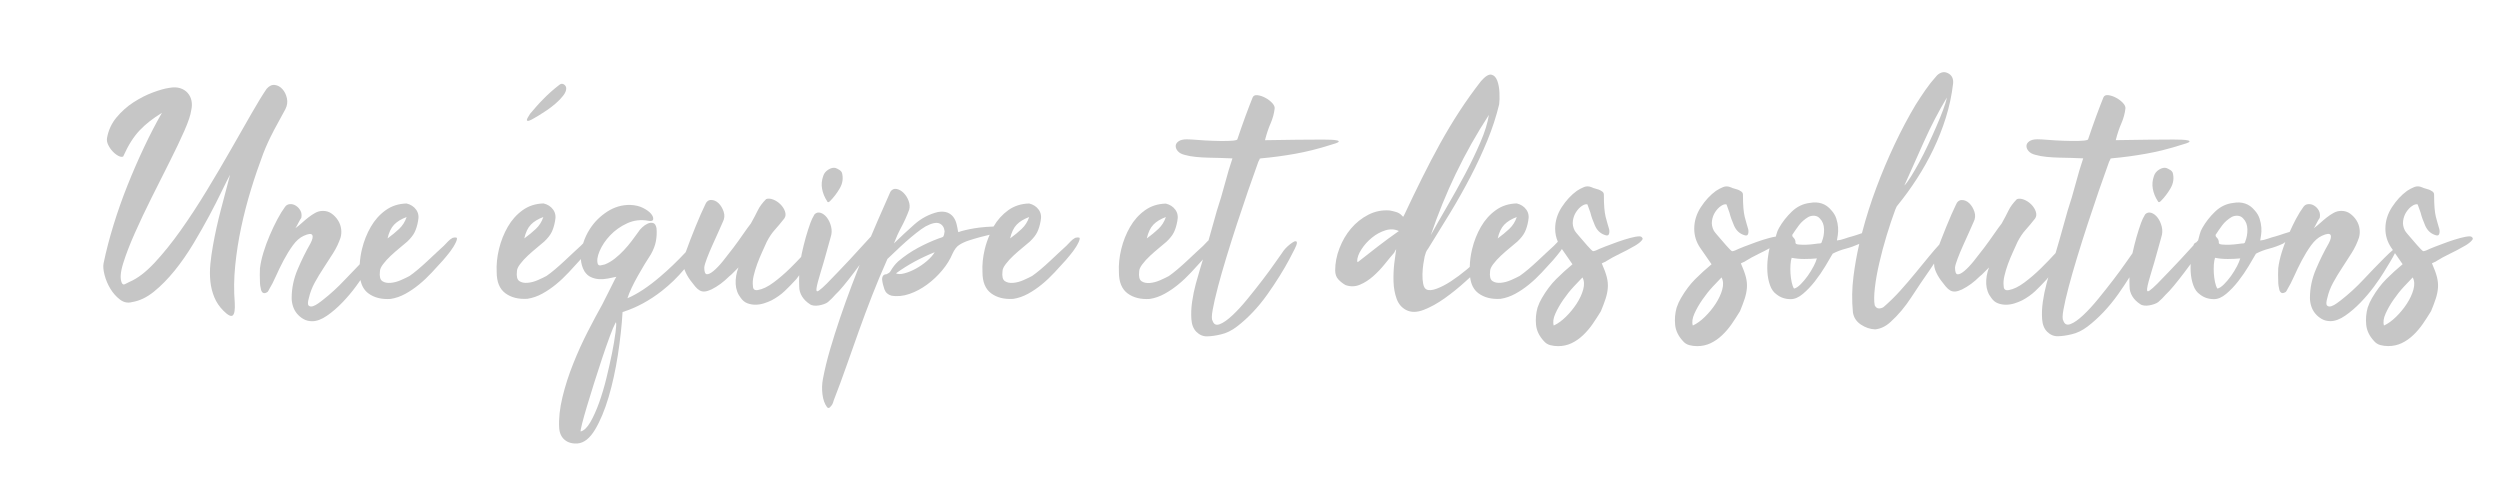 <?xml version="1.0" encoding="UTF-8"?><svg id="Calque_1" xmlns="http://www.w3.org/2000/svg" viewBox="0 0 781.13 149.01"><defs><style>.cls-1{fill:#c6c6c6;}</style></defs><path class="cls-1" d="M85.43,40.99c1.22-2.29,2.47-4.6,3.76-6.92.55-1.1.7-2.21.46-3.35-.24-1.13-.7-2.08-1.38-2.84-.67-.76-1.47-1.21-2.38-1.33-.92-.12-1.77.28-2.57,1.19-1.22,1.77-2.8,4.34-4.72,7.7-1.92,3.36-4.06,7.1-6.42,11.23-2.35,4.12-4.87,8.4-7.56,12.83-2.69,4.43-5.41,8.59-8.16,12.47-2.75,3.88-5.49,7.27-8.2,10.17-2.72,2.9-5.3,4.87-7.75,5.91-.55.25-1.04.49-1.47.73-.43.24-.77.09-1.01-.46-.55-1.28-.4-3.3.46-6.05.85-2.75,2.06-5.88,3.62-9.4,1.56-3.51,3.31-7.23,5.27-11.14,1.96-3.91,3.83-7.65,5.64-11.23,1.8-3.57,3.33-6.78,4.58-9.62,1.25-2.84,1.97-5,2.15-6.46.24-.98.27-1.94.09-2.89-.18-.95-.58-1.77-1.19-2.47-.61-.7-1.41-1.21-2.38-1.51-.98-.31-2.11-.33-3.39-.09-1.34.18-3.04.66-5.09,1.42-2.05.76-4.06,1.79-6.05,3.07-1.99,1.28-3.76,2.86-5.32,4.72-1.56,1.87-2.55,4.02-2.98,6.46-.12.67,0,1.39.37,2.15.37.76.84,1.45,1.42,2.06.58.61,1.18,1.07,1.79,1.38.61.31,1.1.37,1.47.18.79-1.77,1.6-3.31,2.43-4.63.83-1.31,1.71-2.47,2.66-3.48.95-1.01,1.99-1.96,3.12-2.84,1.13-.89,2.43-1.79,3.9-2.7-1.9,3.3-3.76,6.89-5.59,10.77-1.83,3.88-3.56,7.85-5.18,11.92-1.62,4.06-3.07,8.17-4.35,12.33-1.28,4.16-2.32,8.16-3.12,12.01-.18.92-.08,2.14.32,3.67.4,1.53,1.01,2.96,1.83,4.31.82,1.34,1.82,2.46,2.98,3.35,1.16.88,2.41,1.15,3.76.78,2.32-.37,4.6-1.45,6.83-3.25,2.23-1.8,4.38-3.99,6.46-6.55,2.08-2.57,4.03-5.38,5.87-8.43,1.83-3.05,3.5-5.99,5-8.8,1.5-2.81,2.8-5.36,3.9-7.65,1.1-2.29,1.96-3.99,2.57-5.09-.98,3.73-1.94,7.4-2.89,11-.95,3.61-1.76,7.27-2.43,11-.37,2.02-.64,3.97-.83,5.87-.18,1.89-.18,3.71,0,5.45.18,1.74.6,3.39,1.24,4.95.64,1.56,1.6,2.98,2.89,4.26,1.41,1.4,2.37,1.86,2.89,1.38.52-.49.72-1.8.6-3.94-.31-3.73-.26-7.59.14-11.6.4-4,1.02-8,1.88-12.01.85-4,1.88-7.94,3.07-11.83,1.19-3.88,2.46-7.59,3.8-11.14.92-2.38,1.99-4.72,3.21-7.01Z"/><path class="cls-1" d="M142.58,74.22c-.27-.06-.66-.03-1.15.09-.55.31-1.02.67-1.42,1.1-.4.43-.84.89-1.33,1.38-.61.55-1.38,1.25-2.29,2.11-.92.86-1.86,1.74-2.84,2.66-.98.92-1.96,1.79-2.93,2.61-.98.83-1.86,1.51-2.66,2.06-.67.37-1.56.79-2.66,1.28-1.1.49-2.19.78-3.25.87-1.07.09-1.94-.09-2.61-.55-.67-.46-.92-1.48-.73-3.07,0-.61.33-1.36,1.01-2.25.67-.89,1.47-1.76,2.38-2.61.92-.86,1.86-1.68,2.84-2.48.98-.79,1.74-1.43,2.29-1.92,1.1-1.04,1.88-2.03,2.34-2.98.46-.95.81-2.09,1.05-3.44.31-1.4.11-2.6-.6-3.57-.7-.98-1.7-1.62-2.98-1.93-2.51.06-4.69.77-6.55,2.11-1.87,1.34-3.41,3.07-4.63,5.18s-2.14,4.42-2.75,6.92c-.4,1.63-.62,3.22-.71,4.78-1.52,1.55-3.05,3.14-4.61,4.8-2.2,2.35-4.55,4.51-7.06,6.46-.25.18-.66.49-1.24.92-.58.43-1.15.73-1.7.92-.55.18-.99.12-1.33-.18-.34-.31-.32-1.1.05-2.38.37-1.65.98-3.25,1.83-4.81.85-1.56,1.79-3.1,2.8-4.63,1.01-1.53,2-3.07,2.98-4.63.98-1.56,1.74-3.16,2.29-4.81.24-.86.31-1.76.18-2.7-.12-.95-.44-1.83-.96-2.66-.52-.83-1.18-1.53-1.97-2.11-.79-.58-1.71-.87-2.75-.87-.86,0-1.65.2-2.38.6-.73.4-1.45.87-2.15,1.42-.7.55-1.39,1.13-2.06,1.74-.67.61-1.35,1.16-2.02,1.65.06-.06.18-.26.37-.6.18-.33.37-.69.55-1.05.18-.37.37-.7.55-1.01.18-.3.31-.49.37-.55.18-.86.09-1.62-.27-2.29-.37-.67-.86-1.19-1.47-1.56-.61-.37-1.24-.52-1.88-.46-.64.06-1.15.37-1.51.92-.73.98-1.51,2.25-2.34,3.8-.83,1.56-1.62,3.22-2.38,5-.77,1.77-1.42,3.56-1.97,5.36-.55,1.8-.92,3.47-1.1,5-.06,1.34-.06,2.69,0,4.03,0,.49.03.95.09,1.38.06.43.15.89.28,1.38.37,1.04,1.04,1.22,2.02.55.12-.12.31-.43.55-.92.61-.98,1.28-2.29,2.02-3.94.73-1.65,1.54-3.31,2.43-5,.89-1.68,1.85-3.24,2.89-4.68,1.04-1.43,2.17-2.43,3.39-2.98,1.47-.67,2.35-.76,2.66-.28.31.49.12,1.38-.55,2.66-1.41,2.45-2.74,5.13-3.99,8.07-1.25,2.93-1.88,5.93-1.88,8.98,0,.86.14,1.71.41,2.57.27.85.69,1.62,1.24,2.29.55.67,1.22,1.24,2.02,1.7.79.46,1.71.69,2.75.69,1.41,0,2.93-.57,4.58-1.7s3.25-2.51,4.81-4.12c1.56-1.62,2.98-3.3,4.26-5.04.53-.72,1-1.38,1.43-2,.37,1.81,1.19,3.21,2.47,4.16,1.8,1.34,4.11,1.92,6.92,1.74,1.59-.24,3.13-.78,4.63-1.6,1.5-.82,2.93-1.8,4.31-2.93s2.69-2.37,3.94-3.71c1.25-1.34,2.43-2.63,3.53-3.85.79-.92,1.54-1.83,2.25-2.75.7-.92,1.3-1.89,1.79-2.93.37-.86.41-1.31.14-1.38ZM123.15,70.19c.95-.98,2.25-1.77,3.9-2.38-.49,1.47-1.27,2.7-2.34,3.71-1.07,1.01-2.28,2-3.62,2.98.43-1.89,1.11-3.33,2.06-4.31Z"/><path class="cls-1" d="M165.36,37.69c.43-.15.95-.41,1.56-.78.61-.37,1.13-.67,1.56-.92.61-.37,1.39-.87,2.34-1.51.95-.64,1.88-1.36,2.8-2.15.92-.79,1.7-1.6,2.34-2.43.64-.82.96-1.57.96-2.25,0-.55-.25-.98-.73-1.28-.49-.3-.98-.24-1.47.18-1.83,1.41-3.51,2.9-5.04,4.49-.67.67-1.35,1.39-2.02,2.15-.67.76-1.35,1.54-2.02,2.34-.73,1.1-1.07,1.77-1.01,2.02.06.25.31.29.73.14Z"/><path class="cls-1" d="M258.41,62.85c.18.43.49.43.92,0,1.16-1.16,2.18-2.5,3.07-4.03.89-1.53,1.11-3.12.69-4.77-.12-.37-.4-.69-.82-.96-.43-.28-.83-.47-1.19-.6-.67-.18-1.42-.01-2.25.5-.83.52-1.36,1.18-1.6,1.97-.49,1.34-.61,2.69-.37,4.03.24,1.34.76,2.63,1.56,3.85Z"/><path class="cls-1" d="M337.1,74.22c-.27-.06-.66-.03-1.15.09-.55.31-1.02.67-1.42,1.1-.4.43-.84.89-1.33,1.38-.61.55-1.38,1.25-2.29,2.11-.92.86-1.86,1.74-2.84,2.66-.98.92-1.96,1.79-2.93,2.61-.98.83-1.86,1.51-2.66,2.06-.67.37-1.56.79-2.66,1.28-1.1.49-2.19.78-3.25.87-1.07.09-1.94-.09-2.61-.55-.67-.46-.92-1.48-.73-3.07,0-.61.33-1.36,1.01-2.25.67-.89,1.47-1.76,2.38-2.61.92-.86,1.86-1.68,2.84-2.48.98-.79,1.74-1.43,2.29-1.92,1.1-1.04,1.88-2.03,2.34-2.98.46-.95.81-2.09,1.05-3.44.31-1.4.11-2.6-.6-3.57-.7-.98-1.7-1.62-2.98-1.93-2.51.06-4.69.77-6.55,2.11-1.84,1.33-3.36,3.02-4.57,5.09-1.44.05-2.89.14-4.37.32-2.02.25-4,.64-5.96,1.19-.12.12-.26.17-.41.14-.15-.03-.26.02-.32.14-.12-.85-.29-1.71-.5-2.57-.21-.86-.55-1.59-1.01-2.2-.46-.61-1.07-1.07-1.83-1.38-.77-.3-1.76-.37-2.98-.18-2.75.67-5.19,1.96-7.33,3.85-2.14,1.89-4.28,3.88-6.42,5.96.67-1.77,1.45-3.48,2.34-5.13.89-1.65,1.7-3.45,2.43-5.41.24-.86.18-1.77-.18-2.75s-.89-1.8-1.56-2.48c-.67-.67-1.41-1.08-2.2-1.24-.79-.15-1.44.14-1.93.87-1.34,2.99-2.69,6.05-4.03,9.17-.66,1.54-1.35,3.14-2.05,4.81-2.19,2.43-4.41,4.85-6.65,7.25-2.26,2.42-4.65,4.9-7.15,7.47-1.04,1.04-1.86,1.77-2.48,2.2-.61.43-.86.18-.73-.73.06-.49.21-1.19.46-2.11.24-.92.52-1.88.83-2.89.3-1.01.6-1.97.87-2.89.27-.92.47-1.62.6-2.11.31-1.04.58-2.03.83-2.98.24-.95.52-1.94.83-2.98.37-1.1.41-2.2.14-3.3-.27-1.1-.7-2.03-1.28-2.8-.58-.76-1.24-1.27-1.97-1.51-.73-.24-1.38-.09-1.93.46-.55.92-.98,1.8-1.28,2.66-1.04,2.87-1.94,6.07-2.7,9.58-.08.36-.13.71-.2,1.07-1.09,1.16-2.21,2.33-3.42,3.51-1.71,1.68-3.45,3.18-5.23,4.49-1.77,1.32-3.39,2.09-4.86,2.34-1.04.18-1.56-.24-1.56-1.28-.12-.92-.05-1.97.23-3.16.28-1.19.64-2.41,1.1-3.67.46-1.25.96-2.48,1.51-3.67.55-1.19,1.04-2.28,1.47-3.25.79-1.53,1.63-2.78,2.52-3.76.89-.98,1.88-2.17,2.98-3.57.43-.61.5-1.33.23-2.15-.27-.83-.75-1.57-1.42-2.25-.67-.67-1.44-1.18-2.29-1.51-.86-.33-1.59-.38-2.2-.14-1.16,1.16-2.03,2.34-2.61,3.53-.58,1.19-1.3,2.55-2.15,4.08-.67.86-1.48,1.97-2.43,3.35-.95,1.38-1.97,2.8-3.07,4.26s-2.19,2.86-3.25,4.17c-1.07,1.32-2.05,2.34-2.93,3.07-.89.73-1.59,1.07-2.11,1.01-.52-.06-.78-.76-.78-2.11.06-.61.34-1.56.83-2.84.49-1.28,1.05-2.64,1.7-4.08.64-1.43,1.27-2.83,1.88-4.17.61-1.34,1.07-2.38,1.38-3.12.55-1.04.64-2.11.27-3.21-.37-1.1-.9-1.99-1.6-2.66-.7-.67-1.48-1.01-2.34-1.01s-1.5.55-1.92,1.65c-.37.73-.81,1.7-1.33,2.89-.52,1.19-1.05,2.46-1.6,3.8-.55,1.34-1.09,2.69-1.6,4.03-.52,1.34-.96,2.54-1.33,3.58-.06.13-.11.26-.17.4-2.59,2.77-5.24,5.32-7.95,7.62-3.76,3.21-7.17,5.45-10.22,6.74.31-.98.75-2.08,1.33-3.3.58-1.22,1.22-2.46,1.93-3.71.7-1.25,1.4-2.46,2.11-3.62.7-1.16,1.36-2.2,1.97-3.12.79-1.41,1.31-2.78,1.56-4.12.24-1.34.31-2.69.18-4.03-.18-.92-.54-1.45-1.05-1.6-.52-.15-1.09-.09-1.7.18-.61.28-1.19.67-1.74,1.19-.55.52-.95.99-1.19,1.42-.61.86-1.3,1.79-2.06,2.8-.76,1.01-1.59,1.99-2.47,2.93-.89.95-1.83,1.82-2.84,2.61-1.01.79-2.06,1.41-3.16,1.83-.43.12-.84.21-1.24.27-.4.06-.69-.06-.87-.37-.37-1.04-.18-2.41.55-4.12.73-1.71,1.83-3.35,3.3-4.9s3.24-2.81,5.32-3.76c2.08-.95,4.28-1.21,6.6-.78.92.18,1.42.03,1.51-.46.09-.49-.12-1.05-.64-1.7-.52-.64-1.35-1.25-2.48-1.83-1.13-.58-2.46-.9-3.99-.96-2.57-.06-4.97.63-7.2,2.06-2.23,1.44-4.05,3.24-5.45,5.41-.95,1.46-1.64,2.98-2.13,4.55-.23.23-.46.47-.71.72-.61.55-1.38,1.25-2.29,2.11-.92.86-1.86,1.74-2.84,2.66-.98.92-1.96,1.79-2.93,2.61-.98.83-1.86,1.51-2.66,2.06-.67.37-1.56.79-2.66,1.28-1.1.49-2.19.78-3.25.87-1.07.09-1.94-.09-2.61-.55-.67-.46-.92-1.48-.73-3.07,0-.61.33-1.36,1.01-2.25.67-.89,1.47-1.76,2.38-2.61.92-.86,1.86-1.68,2.84-2.48.98-.79,1.74-1.43,2.29-1.92,1.1-1.04,1.88-2.03,2.34-2.98.46-.95.81-2.09,1.05-3.44.31-1.4.11-2.6-.6-3.57-.7-.98-1.7-1.62-2.98-1.93-2.51.06-4.69.77-6.55,2.11-1.87,1.34-3.41,3.07-4.63,5.18s-2.14,4.42-2.75,6.92c-.61,2.51-.85,4.92-.73,7.24,0,3.06.9,5.26,2.7,6.6,1.8,1.34,4.11,1.92,6.92,1.74,1.59-.24,3.13-.78,4.63-1.6,1.5-.82,2.93-1.8,4.31-2.93s2.69-2.37,3.94-3.71c1.25-1.34,2.43-2.63,3.53-3.85.09-.11.18-.21.27-.32.09,1.38.45,2.65,1.11,3.8.55.86,1.22,1.47,2.02,1.83.79.37,1.63.58,2.52.64.89.06,1.8,0,2.75-.18.95-.18,1.85-.37,2.7-.55-.24.37-.57.96-.96,1.79-.4.83-.82,1.68-1.28,2.57-.46.89-.89,1.73-1.28,2.52-.4.79-.69,1.38-.87,1.74-1.34,2.38-2.84,5.18-4.49,8.39-1.65,3.21-3.18,6.57-4.58,10.08-1.41,3.51-2.54,7.03-3.39,10.54-.85,3.51-1.19,6.74-1.01,9.67.12,1.59.7,2.81,1.74,3.67,1.04.85,2.38,1.22,4.03,1.1,2.02-.18,3.83-1.64,5.45-4.35,1.62-2.72,3.02-6.1,4.22-10.13,1.19-4.03,2.15-8.42,2.89-13.15.73-4.74,1.22-9.21,1.47-13.43,4.28-1.34,8.37-3.54,12.28-6.6,2.57-2.01,4.91-4.28,7.03-6.82.03.09.04.18.08.26.4,1.07.99,2.15,1.79,3.25.55.73,1.05,1.38,1.51,1.93.46.55.93.96,1.42,1.24.49.27,1.02.38,1.6.32.58-.06,1.27-.27,2.06-.64.98-.49,1.92-1.07,2.84-1.74.92-.67,1.83-1.47,2.75-2.38.12-.06.32-.23.6-.5s.56-.56.87-.87c.31-.3.58-.58.83-.83.24-.24.43-.43.55-.55-.67,1.77-.96,3.5-.87,5.18.09,1.68.63,3.13,1.6,4.35.55.79,1.22,1.34,2.02,1.65.79.3,1.63.46,2.52.46s1.77-.14,2.66-.41c.89-.28,1.7-.6,2.43-.96,1.59-.85,2.95-1.82,4.08-2.89,1.13-1.07,2.34-2.31,3.62-3.71.29-.35.59-.76.92-1.23-.05,1.18-.06,2.36,0,3.52,0,1.1.29,2.12.87,3.07.58.95,1.39,1.76,2.43,2.43.31.24.72.4,1.24.46.52.06,1.05.05,1.6-.05.55-.09,1.08-.23,1.6-.41.52-.18.93-.4,1.24-.64.85-.73,1.65-1.53,2.38-2.38.61-.55,1.44-1.45,2.48-2.7,1.04-1.25,2.12-2.63,3.25-4.12.61-.81,1.2-1.6,1.78-2.39-.82,2.11-1.65,4.25-2.47,6.42-1.28,3.39-2.49,6.75-3.62,10.08-1.13,3.33-2.17,6.61-3.12,9.85-.95,3.24-1.7,6.33-2.25,9.26-.31,1.59-.35,3.21-.14,4.86.21,1.65.69,2.96,1.42,3.94.12.18.29.27.5.27s.5-.24.87-.73c.25-.31.41-.61.5-.92.09-.31.17-.55.23-.73,1.47-3.79,2.83-7.47,4.08-11.05,1.25-3.58,2.52-7.15,3.8-10.72,1.28-3.58,2.64-7.21,4.08-10.91,1.44-3.7,3.04-7.53,4.81-11.5.79-.73,1.68-1.57,2.66-2.52.98-.95,2-1.89,3.07-2.84,1.07-.95,2.14-1.85,3.21-2.7,1.07-.86,2.06-1.56,2.98-2.11,1.96-1.04,3.41-1.34,4.35-.92.95.43,1.48,1.25,1.6,2.48-.12.86-.24,1.38-.37,1.56-.12.18-.61.4-1.47.64-2.14.79-4.29,1.77-6.46,2.93-2.17,1.16-4.23,2.57-6.19,4.22-.98.92-1.77,1.92-2.38,3.03-.18.31-.37.5-.55.6-.18.09-.43.23-.73.41-.92,0-1.38.55-1.38,1.65.12,1.04.37,2.06.73,3.07.37,1.01,1.1,1.67,2.2,1.97,1.83.31,3.71.12,5.64-.55,1.93-.67,3.76-1.65,5.5-2.93,1.74-1.28,3.31-2.76,4.72-4.45,1.4-1.68,2.47-3.41,3.21-5.18.61-1.34,1.31-2.26,2.11-2.75.85-.55,1.85-1.01,2.98-1.38,1.13-.37,2.31-.72,3.53-1.05,1-.27,1.99-.51,2.99-.75-.62,1.41-1.14,2.89-1.52,4.46-.61,2.51-.85,4.92-.73,7.24,0,3.06.9,5.26,2.7,6.6,1.8,1.34,4.11,1.92,6.92,1.74,1.59-.24,3.13-.78,4.63-1.6,1.5-.82,2.93-1.8,4.31-2.93s2.69-2.37,3.94-3.71c1.25-1.34,2.43-2.63,3.53-3.85.79-.92,1.54-1.83,2.25-2.75.7-.92,1.3-1.89,1.79-2.93.37-.86.41-1.31.14-1.38ZM317.67,70.19c.95-.98,2.25-1.77,3.9-2.38-.49,1.47-1.27,2.7-2.34,3.71-1.07,1.01-2.28,2-3.62,2.98.43-1.89,1.11-3.33,2.06-4.31ZM165.87,70.19c.95-.98,2.25-1.77,3.9-2.38-.49,1.47-1.27,2.7-2.34,3.71-1.07,1.01-2.28,2-3.62,2.98.43-1.89,1.11-3.33,2.06-4.31ZM192.27,104.15c-.21,1.74-.57,3.82-1.05,6.23-.49,2.41-1.07,5-1.74,7.75-.67,2.75-1.44,5.32-2.29,7.7-.86,2.38-1.77,4.41-2.75,6.1-.98,1.68-1.99,2.64-3.02,2.89-.06-.18.09-1.01.46-2.48s.89-3.32,1.56-5.55c.67-2.23,1.42-4.66,2.25-7.29.83-2.63,1.65-5.18,2.48-7.65.83-2.47,1.6-4.71,2.34-6.69.73-1.99,1.34-3.44,1.83-4.35.12-.12.18-.06.18.18.06.37-.02,1.42-.23,3.16ZM289.62,81.55c-1.07.92-2.22,1.71-3.44,2.38-1.22.67-2.41,1.16-3.57,1.47-1.16.31-2.05.31-2.66,0,1.96-1.41,3.93-2.64,5.91-3.71,1.99-1.07,4.05-2.03,6.19-2.89-.55.92-1.36,1.83-2.43,2.75Z"/><path class="cls-1" d="M380.51,89.76c.73-2.78,1.62-5.88,2.66-9.3,1.04-3.42,2.14-6.91,3.3-10.45,1.16-3.54,2.32-7,3.48-10.36,1.16-3.36,2.23-6.38,3.21-9.08,0-.06.03-.12.09-.18.06-.06.09-.12.09-.18.18-.31.26-.49.23-.55-.03-.06.11-.12.41-.18,3.48-.31,7.03-.78,10.63-1.42,3.6-.64,7.33-1.57,11.18-2.8,1.34-.37,2.14-.66,2.38-.87.24-.21.14-.38-.32-.5-.46-.12-1.12-.2-1.97-.23-.86-.03-1.71-.05-2.57-.05-2.63,0-5.33.02-8.11.05-2.78.03-6.1.08-9.95.14.49-1.96,1.07-3.7,1.74-5.22.67-1.53,1.1-3.08,1.28-4.67.06-.55-.21-1.15-.83-1.79-.61-.64-1.33-1.18-2.15-1.6-.82-.43-1.62-.69-2.38-.78-.76-.09-1.27.14-1.51.69-.31.73-.66,1.62-1.05,2.66-.4,1.04-.81,2.14-1.24,3.3-.43,1.16-.86,2.35-1.28,3.58-.43,1.22-.83,2.38-1.19,3.48,0,.12-.09.21-.27.27-.43.18-1.36.29-2.8.32-1.44.03-2.99.02-4.67-.05-1.68-.06-3.28-.15-4.81-.28-1.53-.12-2.63-.18-3.3-.18-1.1,0-1.94.2-2.52.6-.58.4-.89.87-.92,1.42-.03.55.18,1.1.64,1.65.46.55,1.18.95,2.15,1.19,1.1.31,2.28.52,3.53.64,1.25.12,2.52.2,3.8.23,1.28.03,2.57.06,3.85.09,1.28.03,2.54.08,3.76.14-.79,2.32-1.57,4.94-2.34,7.84-.77,2.9-1.6,5.73-2.52,8.48-.85,3.11-1.72,6.21-2.61,9.29-.13.11-.26.22-.37.34-.4.43-.84.89-1.33,1.38-.61.55-1.38,1.25-2.29,2.11-.92.86-1.86,1.74-2.84,2.66-.98.92-1.96,1.79-2.93,2.61-.98.83-1.86,1.51-2.66,2.06-.67.37-1.56.79-2.66,1.28-1.1.49-2.19.78-3.25.87-1.07.09-1.94-.09-2.61-.55-.67-.46-.92-1.48-.73-3.07,0-.61.33-1.36,1.01-2.25.67-.89,1.47-1.76,2.38-2.61.92-.86,1.86-1.68,2.84-2.48.98-.79,1.74-1.43,2.29-1.92,1.1-1.04,1.88-2.03,2.34-2.98.46-.95.81-2.09,1.05-3.44.31-1.4.11-2.6-.6-3.57-.7-.98-1.7-1.62-2.98-1.93-2.51.06-4.69.77-6.55,2.11-1.87,1.34-3.41,3.07-4.63,5.18s-2.14,4.42-2.75,6.92c-.61,2.51-.85,4.92-.73,7.24,0,3.06.9,5.26,2.7,6.6,1.8,1.34,4.11,1.92,6.92,1.74,1.59-.24,3.13-.78,4.63-1.6,1.5-.82,2.93-1.8,4.31-2.93s2.69-2.37,3.94-3.71c1.25-1.34,2.43-2.63,3.53-3.85.08-.09.15-.18.23-.27-.35,1.16-.69,2.31-1.05,3.48-.31.98-.7,2.37-1.19,4.17-.49,1.8-.87,3.67-1.15,5.59-.28,1.92-.35,3.74-.23,5.45.12,1.71.64,3.02,1.56,3.94.98.98,2.11,1.45,3.39,1.42,1.28-.03,2.69-.23,4.22-.6,1.71-.37,3.41-1.19,5.09-2.48,1.68-1.28,3.33-2.78,4.95-4.49,1.62-1.71,3.13-3.56,4.54-5.55,1.41-1.99,2.69-3.91,3.85-5.78,1.16-1.86,2.14-3.54,2.93-5.04.79-1.5,1.38-2.61,1.74-3.35.43-.86.66-1.47.69-1.83.03-.37-.08-.56-.32-.6-.24-.03-.54.06-.87.28-.34.21-.63.41-.87.6-.61.49-1.12.95-1.51,1.38-.4.43-.75.89-1.05,1.38-.37.49-1.1,1.53-2.2,3.12-1.1,1.59-2.4,3.36-3.9,5.32-1.5,1.96-3.07,3.94-4.72,5.96-1.65,2.02-3.22,3.73-4.72,5.13-1.5,1.4-2.81,2.32-3.94,2.75-1.13.43-1.88.06-2.25-1.1-.31-.43-.29-1.57.05-3.44.33-1.86.87-4.18,1.6-6.97ZM360.38,70.19c.95-.98,2.25-1.77,3.9-2.38-.49,1.47-1.27,2.7-2.34,3.71-1.07,1.01-2.28,2-3.62,2.98.43-1.89,1.11-3.33,2.06-4.31Z"/><path class="cls-1" d="M512.23,73.85c-.67,0-1.64.17-2.89.5-1.25.34-2.57.75-3.94,1.24-1.38.49-2.69.98-3.94,1.47-1.25.49-2.19.89-2.8,1.19-.49.18-.79.26-.92.23-.12-.03-.37-.23-.73-.6-.31-.31-.69-.72-1.15-1.24-.46-.52-.92-1.05-1.38-1.6-.46-.55-.92-1.08-1.38-1.6-.46-.52-.81-.96-1.05-1.33-.55-1.04-.75-2.08-.6-3.12.15-1.04.49-1.96,1.01-2.75.52-.79,1.11-1.42,1.79-1.88.67-.46,1.25-.63,1.74-.5.06.25.21.67.46,1.28.24.61.4,1.04.46,1.28.3,1.22.78,2.57,1.42,4.03.64,1.47,1.63,2.45,2.98,2.93.73.31,1.19.25,1.38-.18.18-.43.21-.95.09-1.56-.18-.67-.37-1.3-.55-1.88-.18-.58-.37-1.25-.55-2.02-.18-.76-.32-1.68-.41-2.75-.09-1.07-.14-2.46-.14-4.17,0-.43-.18-.76-.55-1.01-.37-.24-.7-.43-1.01-.55-.31-.12-.66-.23-1.05-.32-.4-.09-.78-.23-1.15-.41-.86-.37-1.67-.4-2.43-.09-.76.31-1.51.7-2.25,1.19-1.77,1.28-3.35,2.98-4.72,5.09s-2.06,4.35-2.06,6.74c0,1.44.29,2.8.84,4.07-.37.39-.76.8-1.2,1.24-.61.55-1.38,1.25-2.29,2.11-.92.86-1.86,1.74-2.84,2.66-.98.92-1.96,1.79-2.93,2.61-.98.83-1.86,1.51-2.66,2.06-.67.37-1.56.79-2.66,1.28-1.1.49-2.19.78-3.25.87-1.07.09-1.94-.09-2.61-.55-.67-.46-.92-1.48-.73-3.07,0-.61.33-1.36,1.01-2.25.67-.89,1.47-1.76,2.38-2.61.92-.86,1.86-1.68,2.84-2.48.98-.79,1.74-1.43,2.29-1.92,1.1-1.04,1.88-2.03,2.34-2.98.46-.95.81-2.09,1.05-3.44.31-1.4.11-2.6-.6-3.57-.7-.98-1.7-1.62-2.98-1.93-2.51.06-4.69.77-6.55,2.11-1.87,1.34-3.41,3.07-4.63,5.18s-2.14,4.42-2.75,6.92c-.47,1.93-.72,3.81-.75,5.63-.33.29-.68.58-1.03.88-1.62,1.34-3.22,2.54-4.81,3.58-1.59,1.04-3.09,1.82-4.49,2.34-1.41.52-2.48.6-3.21.23-.49-.24-.83-.83-1.01-1.74-.18-.92-.26-1.92-.23-3.03.03-1.1.12-2.15.27-3.16.15-1.01.29-1.79.41-2.34.12-.49.26-.93.41-1.33.15-.4.38-.78.69-1.15,2.32-3.73,4.61-7.46,6.88-11.18,2.26-3.73,4.37-7.47,6.33-11.23,1.96-3.76,3.71-7.53,5.27-11.32,1.56-3.79,2.8-7.58,3.71-11.37.12-.92.15-2.11.09-3.57-.06-1.47-.29-2.73-.69-3.8-.4-1.07-1.01-1.7-1.83-1.88-.82-.18-1.91.49-3.25,2.02-2.38,3.06-4.63,6.2-6.74,9.44-2.11,3.24-4.12,6.6-6.05,10.08-1.92,3.48-3.82,7.1-5.68,10.86-1.87,3.76-3.74,7.65-5.64,11.69-.06,0-.09.03-.09.09-.06.06-.09.15-.09.27l-.37-.37c-.49-.55-1.09-.93-1.79-1.15-.7-.21-1.39-.38-2.06-.5-2.38-.18-4.61.26-6.69,1.33-2.08,1.07-3.88,2.51-5.41,4.31-1.53,1.8-2.73,3.87-3.62,6.19-.89,2.32-1.33,4.62-1.33,6.88,0,1.16.32,2.09.96,2.8.64.7,1.39,1.3,2.25,1.79,1.53.55,3.02.52,4.49-.09,1.47-.61,2.86-1.5,4.17-2.66,1.31-1.16,2.52-2.43,3.62-3.8,1.1-1.38,2.08-2.55,2.93-3.53.12-.18.23-.38.32-.6.09-.21.2-.38.32-.5-.18,1.1-.38,2.58-.6,4.45-.21,1.87-.29,3.76-.23,5.68.06,1.92.38,3.7.96,5.32.58,1.62,1.57,2.8,2.98,3.53,1.53.79,3.36.78,5.5-.05,2.14-.83,4.32-2.03,6.55-3.62,2.23-1.59,4.37-3.31,6.42-5.18.53-.48,1.04-.94,1.52-1.38.27,2.23,1.13,3.91,2.6,5,1.8,1.34,4.11,1.92,6.92,1.74,1.59-.24,3.13-.78,4.63-1.6,1.5-.82,2.93-1.8,4.31-2.93s2.69-2.37,3.94-3.71c1.25-1.34,2.43-2.63,3.53-3.85.79-.92,1.54-1.83,2.25-2.75.18-.24.34-.49.5-.73,1.09,1.61,2.19,3.21,3.3,4.77-1.77,1.47-3.47,3.01-5.09,4.63-1.62,1.62-3.1,3.59-4.45,5.91-.55.92-1.01,1.93-1.38,3.03-.49,1.77-.64,3.56-.46,5.36.18,1.8.98,3.47,2.38,5,.55.67,1.22,1.11,2.02,1.33.79.21,1.62.32,2.48.32,1.53,0,2.93-.31,4.22-.92,1.28-.61,2.47-1.44,3.57-2.48s2.09-2.2,2.98-3.48c.88-1.28,1.76-2.63,2.61-4.03.61-1.47,1.1-2.77,1.47-3.9s.6-2.25.69-3.35c.09-1.1-.02-2.25-.32-3.44-.31-1.19-.83-2.61-1.56-4.26.18-.12.44-.24.78-.37.33-.12.56-.24.69-.37,1.16-.73,2.54-1.48,4.12-2.25,1.59-.76,2.9-1.45,3.94-2.06.12-.06.4-.21.83-.46.43-.24.84-.52,1.24-.83.4-.3.72-.61.96-.92.24-.31.27-.55.09-.73-.18-.31-.49-.46-.92-.46ZM470.02,70.19c.95-.98,2.25-1.77,3.9-2.38-.49,1.47-1.27,2.7-2.34,3.71-1.07,1.01-2.28,2-3.62,2.98.43-1.89,1.11-3.33,2.06-4.31ZM454.94,54.14c2.99-6.23,6.42-12.31,10.27-18.24-.37,2.44-1.25,5.3-2.66,8.57-1.41,3.27-3.02,6.63-4.86,10.08-1.83,3.45-3.71,6.83-5.64,10.13s-3.59,6.23-5,8.8c2.26-6.66,4.89-13.11,7.88-19.34ZM430.51,77.01c-2.11,1.62-4.2,3.25-6.28,4.9l-.18-.28c0-1.1.44-2.34,1.33-3.71.88-1.38,1.98-2.6,3.3-3.67,1.31-1.07,2.72-1.83,4.22-2.29,1.5-.46,2.89-.38,4.17.23-2.26,1.59-4.45,3.19-6.55,4.81ZM494.68,90.44c-.4,1.47-1.09,2.95-2.06,4.45-.98,1.5-2.11,2.87-3.39,4.12-1.28,1.25-2.54,2.15-3.76,2.7-.31-1.04-.14-2.28.5-3.71.64-1.44,1.47-2.89,2.48-4.35,1.01-1.47,2.09-2.83,3.25-4.08,1.16-1.25,2.08-2.21,2.75-2.89.55,1.04.63,2.29.23,3.76Z"/><path class="cls-1" d="M678.06,53.09c-.43-.28-.83-.47-1.19-.6-.67-.18-1.42-.01-2.25.5-.83.52-1.36,1.18-1.6,1.97-.49,1.34-.61,2.69-.37,4.03.24,1.34.76,2.63,1.56,3.85.18.43.49.43.92,0,1.16-1.16,2.18-2.5,3.07-4.03.89-1.53,1.11-3.12.69-4.77-.12-.37-.4-.69-.82-.96Z"/><path class="cls-1" d="M772.56,74.31c-.18-.31-.49-.46-.92-.46-.67,0-1.64.17-2.89.5-1.25.34-2.57.75-3.94,1.24-1.38.49-2.69.98-3.94,1.47-1.25.49-2.19.89-2.8,1.19-.49.18-.79.26-.92.23-.12-.03-.37-.23-.73-.6-.31-.31-.69-.72-1.15-1.24-.46-.52-.92-1.05-1.38-1.6-.46-.55-.92-1.08-1.38-1.6-.46-.52-.81-.96-1.05-1.33-.55-1.04-.75-2.08-.6-3.12.15-1.04.49-1.96,1.01-2.75.52-.79,1.11-1.42,1.79-1.88.67-.46,1.25-.63,1.74-.5.06.25.21.67.46,1.28.24.61.4,1.04.46,1.28.3,1.22.78,2.57,1.42,4.03.64,1.47,1.63,2.45,2.98,2.93.73.31,1.19.25,1.38-.18.18-.43.21-.95.09-1.56-.18-.67-.37-1.3-.55-1.88-.18-.58-.37-1.25-.55-2.02-.18-.76-.32-1.68-.41-2.75-.09-1.07-.14-2.46-.14-4.17,0-.43-.18-.76-.55-1.01-.37-.24-.7-.43-1.01-.55-.31-.12-.66-.23-1.05-.32-.4-.09-.78-.23-1.15-.41-.86-.37-1.67-.4-2.43-.09-.76.31-1.51.7-2.25,1.19-1.77,1.28-3.35,2.98-4.72,5.09s-2.06,4.35-2.06,6.74c0,2.14.6,4.09,1.79,5.87.18.27.37.53.55.79-.61.48-1.51,1.31-2.7,2.51-2.14,2.14-4.31,4.38-6.51,6.74-2.2,2.35-4.55,4.51-7.06,6.46-.25.18-.66.49-1.24.92-.58.43-1.15.73-1.7.92-.55.18-.99.12-1.33-.18-.34-.31-.32-1.1.05-2.38.37-1.65.98-3.25,1.83-4.81.85-1.56,1.79-3.1,2.8-4.63,1.01-1.53,2-3.07,2.98-4.63.98-1.56,1.74-3.16,2.29-4.81.24-.86.31-1.76.18-2.7-.12-.95-.44-1.83-.96-2.66-.52-.83-1.18-1.53-1.97-2.11-.79-.58-1.71-.87-2.75-.87-.86,0-1.65.2-2.38.6-.73.4-1.45.87-2.15,1.42-.7.55-1.39,1.13-2.06,1.74-.67.61-1.35,1.16-2.02,1.65.06-.06.18-.26.37-.6.18-.33.37-.69.55-1.05.18-.37.37-.7.55-1.01.18-.3.31-.49.37-.55.18-.86.09-1.62-.27-2.29-.37-.67-.86-1.19-1.47-1.56-.61-.37-1.24-.52-1.88-.46-.64.06-1.15.37-1.51.92-.73.98-1.51,2.25-2.34,3.8-.66,1.24-1.29,2.57-1.91,3.95-.57.15-1.15.33-1.76.54-.95.34-1.85.63-2.7.87-.73.18-1.53.43-2.38.73-.86.31-1.65.49-2.38.55.06-.37.15-.92.27-1.65.12-.73.15-1.54.09-2.43-.06-.88-.25-1.8-.55-2.75-.31-.95-.83-1.82-1.56-2.61-.86-1.04-1.85-1.74-2.98-2.11-1.13-.37-2.37-.43-3.71-.18-2.14.24-4.02,1.15-5.64,2.7-1.62,1.56-2.95,3.25-3.99,5.09-.37.61-.64,1.28-.83,2.02-.16.65-.33,1.27-.49,1.87-.2.22-.41.44-.61.66-.1.04-.2.08-.28.12-.12.06-.24.17-.37.32-.08.1-.14.26-.19.46-1.37,1.5-2.73,3-4.12,4.49-2.26,2.42-4.65,4.9-7.15,7.47-1.04,1.04-1.86,1.77-2.48,2.2-.61.43-.86.18-.73-.73.06-.49.21-1.19.46-2.11.24-.92.52-1.88.83-2.89.3-1.01.6-1.97.87-2.89.27-.92.47-1.62.6-2.11.31-1.04.58-2.03.83-2.98.24-.95.52-1.94.83-2.98.37-1.1.41-2.2.14-3.3-.27-1.1-.7-2.03-1.28-2.8-.58-.76-1.24-1.27-1.97-1.51-.73-.24-1.38-.09-1.93.46-.55.92-.98,1.8-1.28,2.66-1.03,2.86-1.93,6.03-2.69,9.52-.39.54-1.08,1.5-2.08,2.95-1.1,1.59-2.4,3.36-3.9,5.32-1.5,1.96-3.07,3.94-4.72,5.96-1.65,2.02-3.22,3.73-4.72,5.13-1.5,1.4-2.81,2.32-3.94,2.75-1.13.43-1.88.06-2.25-1.1-.31-.43-.29-1.57.05-3.44.33-1.86.87-4.18,1.6-6.97.73-2.78,1.62-5.88,2.66-9.3,1.04-3.42,2.14-6.91,3.3-10.45,1.16-3.54,2.32-7,3.48-10.36,1.16-3.36,2.23-6.38,3.21-9.08,0-.06.03-.12.09-.18.06-.06.09-.12.09-.18.18-.31.26-.49.23-.55-.03-.06.11-.12.41-.18,3.48-.31,7.03-.78,10.63-1.42,3.6-.64,7.33-1.57,11.18-2.8,1.34-.37,2.14-.66,2.38-.87.24-.21.14-.38-.32-.5-.46-.12-1.12-.2-1.97-.23-.86-.03-1.71-.05-2.57-.05-2.63,0-5.33.02-8.11.05-2.78.03-6.1.08-9.95.14.49-1.96,1.07-3.7,1.74-5.22.67-1.53,1.1-3.08,1.28-4.67.06-.55-.21-1.15-.83-1.79-.61-.64-1.33-1.18-2.15-1.6-.82-.43-1.62-.69-2.38-.78-.76-.09-1.27.14-1.51.69-.31.73-.66,1.62-1.05,2.66-.4,1.04-.81,2.14-1.24,3.3-.43,1.16-.86,2.35-1.28,3.58-.43,1.22-.83,2.38-1.19,3.48,0,.12-.09.21-.27.27-.43.18-1.36.29-2.8.32-1.44.03-2.99.02-4.67-.05-1.68-.06-3.28-.15-4.81-.28-1.53-.12-2.63-.18-3.3-.18-1.1,0-1.94.2-2.52.6-.58.4-.89.87-.92,1.42-.03.55.18,1.1.64,1.65.46.55,1.18.95,2.15,1.19,1.1.31,2.28.52,3.53.64,1.25.12,2.52.2,3.8.23,1.28.03,2.57.06,3.85.09,1.28.03,2.54.08,3.76.14-.79,2.32-1.57,4.94-2.34,7.84-.77,2.9-1.6,5.73-2.52,8.48-.86,3.12-1.73,6.22-2.61,9.3-.38,1.31-.77,2.64-1.16,3.97-1.41,1.55-2.93,3.13-4.57,4.74-1.71,1.68-3.45,3.18-5.23,4.49-1.77,1.32-3.39,2.09-4.86,2.34-1.04.18-1.56-.24-1.56-1.28-.12-.92-.05-1.97.23-3.16.28-1.19.64-2.41,1.1-3.67.46-1.25.96-2.48,1.51-3.67.55-1.19,1.04-2.28,1.47-3.25.79-1.53,1.63-2.78,2.52-3.76.89-.98,1.88-2.17,2.98-3.57.43-.61.5-1.33.23-2.15-.27-.83-.75-1.57-1.42-2.25-.67-.67-1.44-1.18-2.29-1.51-.86-.33-1.59-.38-2.2-.14-1.16,1.16-2.03,2.34-2.61,3.53-.58,1.19-1.3,2.55-2.15,4.08-.67.86-1.48,1.97-2.43,3.35-.95,1.38-1.97,2.8-3.07,4.26s-2.19,2.86-3.25,4.17c-1.07,1.32-2.05,2.34-2.93,3.07-.89.73-1.59,1.07-2.11,1.01-.52-.06-.78-.76-.78-2.11.06-.61.34-1.56.83-2.84.49-1.28,1.05-2.64,1.7-4.08.64-1.43,1.27-2.83,1.88-4.17.61-1.34,1.07-2.38,1.38-3.12.55-1.04.64-2.11.27-3.21-.37-1.1-.9-1.99-1.6-2.66-.7-.67-1.48-1.01-2.34-1.01s-1.5.55-1.92,1.65c-.37.73-.81,1.7-1.33,2.89-.52,1.19-1.05,2.46-1.6,3.8-.55,1.34-1.09,2.69-1.6,4.03-.21.54-.4,1.04-.58,1.53-1,1.1-2.03,2.28-3.08,3.56-1.44,1.74-2.9,3.53-4.4,5.36-1.5,1.83-3.07,3.67-4.72,5.5-1.65,1.83-3.39,3.54-5.23,5.13-.49.31-.99.44-1.51.41-.52-.03-.93-.35-1.24-.96-.25-1.28-.23-3.12.05-5.5.27-2.38.73-4.96,1.38-7.75.64-2.78,1.4-5.64,2.29-8.57.89-2.93,1.79-5.62,2.7-8.07.12-.24.23-.49.32-.73s.23-.46.41-.64c2.14-2.63,4.16-5.41,6.05-8.34,1.89-2.93,3.61-5.99,5.13-9.17,1.53-3.18,2.83-6.48,3.9-9.9,1.07-3.42,1.82-6.93,2.25-10.54.18-1.65-.4-2.78-1.74-3.39-.67-.31-1.33-.34-1.97-.09-.64.25-1.18.64-1.6,1.19-1.16,1.28-2.26,2.67-3.3,4.17-1.04,1.5-2.08,3.07-3.12,4.72-2.26,3.79-4.43,7.88-6.51,12.28-2.08,4.4-3.99,8.92-5.73,13.57-1.74,4.64-3.22,9.32-4.45,14.02-.02.07-.03.14-.05.2-.12.04-.24.07-.36.12-.95.34-1.85.63-2.7.87-.73.18-1.53.43-2.38.73-.86.31-1.65.49-2.38.55.06-.37.15-.92.27-1.65.12-.73.15-1.54.09-2.43-.06-.88-.25-1.8-.55-2.75-.31-.95-.83-1.82-1.56-2.61-.86-1.04-1.85-1.74-2.98-2.11-1.13-.37-2.37-.43-3.71-.18-2.14.24-4.02,1.15-5.64,2.7-1.62,1.56-2.95,3.25-3.99,5.09-.37.61-.64,1.28-.83,2.02-.06.25-.12.47-.19.71-.57.08-1.25.22-2.06.44-1.25.34-2.57.75-3.94,1.24-1.38.49-2.69.98-3.94,1.47-1.25.49-2.19.89-2.8,1.19-.49.18-.79.26-.92.23-.12-.03-.37-.23-.73-.6-.31-.31-.69-.72-1.15-1.24-.46-.52-.92-1.05-1.38-1.6-.46-.55-.92-1.08-1.38-1.6-.46-.52-.81-.96-1.05-1.33-.55-1.04-.75-2.08-.6-3.12.15-1.04.49-1.96,1.01-2.75.52-.79,1.11-1.42,1.79-1.88.67-.46,1.25-.63,1.74-.5.06.25.21.67.46,1.28.24.61.4,1.04.46,1.28.3,1.22.78,2.57,1.42,4.03.64,1.47,1.63,2.45,2.98,2.93.73.31,1.19.25,1.38-.18.18-.43.21-.95.09-1.56-.18-.67-.37-1.3-.55-1.88-.18-.58-.37-1.25-.55-2.02-.18-.76-.32-1.68-.41-2.75-.09-1.07-.14-2.46-.14-4.17,0-.43-.18-.76-.55-1.01-.37-.24-.7-.43-1.01-.55-.31-.12-.66-.23-1.05-.32-.4-.09-.78-.23-1.15-.41-.86-.37-1.67-.4-2.43-.09-.76.31-1.51.7-2.25,1.19-1.77,1.28-3.35,2.98-4.72,5.09s-2.06,4.35-2.06,6.74c0,2.14.6,4.09,1.79,5.87,1.19,1.77,2.4,3.52,3.62,5.23-1.77,1.47-3.47,3.01-5.09,4.63-1.62,1.62-3.1,3.59-4.45,5.91-.55.92-1.01,1.93-1.38,3.03-.49,1.77-.64,3.56-.46,5.36.18,1.8.98,3.47,2.38,5,.55.67,1.22,1.11,2.02,1.33.79.21,1.62.32,2.48.32,1.53,0,2.93-.31,4.22-.92,1.28-.61,2.47-1.44,3.57-2.48s2.09-2.2,2.98-3.48c.88-1.28,1.76-2.63,2.61-4.03.61-1.47,1.1-2.77,1.47-3.9s.6-2.25.69-3.35c.09-1.1-.02-2.25-.32-3.44-.31-1.19-.83-2.61-1.56-4.26.18-.12.44-.24.78-.37.33-.12.56-.24.69-.37,1.16-.73,2.54-1.48,4.12-2.25,1.31-.63,2.42-1.2,3.36-1.73-.19.83-.37,1.83-.52,3.02-.18,1.44-.23,2.9-.14,4.4.09,1.5.37,2.89.83,4.17.46,1.28,1.15,2.23,2.06,2.84,1.22.98,2.69,1.47,4.4,1.47,1.22,0,2.49-.55,3.8-1.65,1.31-1.1,2.57-2.41,3.76-3.94,1.19-1.53,2.28-3.1,3.25-4.72.98-1.62,1.74-2.92,2.29-3.9,1.28-.67,2.64-1.19,4.08-1.56,1.39-.36,2.8-.86,4.23-1.5-.79,3.46-1.39,6.83-1.8,10.12-.49,3.79-.55,7.55-.18,11.28.24,1.59,1.07,2.86,2.47,3.8,1.41.95,2.9,1.45,4.49,1.51,1.71-.18,3.3-.95,4.77-2.29,2.38-2.14,4.57-4.74,6.55-7.79,1.99-3.06,3.93-5.93,5.82-8.62.43-.63.83-1.25,1.25-1.88,0,.7.12,1.37.35,2.01.4,1.07.99,2.15,1.79,3.25.55.73,1.05,1.38,1.51,1.93.46.55.93.96,1.42,1.24.49.27,1.02.38,1.6.32.58-.06,1.27-.27,2.06-.64.98-.49,1.92-1.07,2.84-1.74.92-.67,1.83-1.47,2.75-2.38.12-.06.32-.23.6-.5s.56-.56.87-.87c.31-.3.58-.58.83-.83.24-.24.43-.43.55-.55-.67,1.77-.96,3.5-.87,5.18.09,1.68.63,3.13,1.6,4.35.55.79,1.22,1.34,2.02,1.65.79.3,1.63.46,2.52.46s1.77-.14,2.66-.41c.89-.28,1.7-.6,2.43-.96,1.59-.85,2.95-1.82,4.08-2.89,1.13-1.07,2.34-2.31,3.62-3.71.15-.18.31-.39.47-.61-.17.61-.36,1.27-.56,2.03-.49,1.8-.87,3.67-1.15,5.59-.28,1.92-.35,3.74-.23,5.45.12,1.71.64,3.02,1.56,3.94.98.98,2.11,1.45,3.39,1.42,1.28-.03,2.69-.23,4.22-.6,1.71-.37,3.41-1.19,5.09-2.48,1.68-1.28,3.33-2.78,4.95-4.49,1.62-1.71,3.13-3.56,4.54-5.55,1.29-1.82,2.46-3.58,3.54-5.3-.02.96-.02,1.92.03,2.87,0,1.1.29,2.12.87,3.07.58.95,1.39,1.76,2.43,2.43.31.24.72.4,1.24.46.52.06,1.05.05,1.6-.05.55-.09,1.08-.23,1.6-.41.52-.18.93-.4,1.24-.64.85-.73,1.65-1.53,2.38-2.38.61-.55,1.44-1.45,2.48-2.7,1.04-1.25,2.12-2.63,3.25-4.12.69-.91,1.35-1.8,2-2.69-.04.83-.04,1.66.01,2.51.09,1.5.37,2.89.83,4.17.46,1.28,1.15,2.23,2.06,2.84,1.22.98,2.69,1.47,4.4,1.47,1.22,0,2.49-.55,3.8-1.65,1.31-1.1,2.57-2.41,3.76-3.94,1.19-1.53,2.28-3.1,3.25-4.72.98-1.62,1.74-2.92,2.29-3.9,1.28-.67,2.64-1.19,4.08-1.56,1.44-.37,2.89-.89,4.35-1.56.19-.11.45-.29.74-.5-.4,1.06-.78,2.13-1.11,3.2-.55,1.8-.92,3.47-1.1,5-.06,1.34-.06,2.69,0,4.03,0,.49.03.95.09,1.38.06.43.15.89.28,1.38.37,1.04,1.04,1.22,2.02.55.12-.12.31-.43.55-.92.61-.98,1.28-2.29,2.02-3.94.73-1.65,1.54-3.31,2.43-5,.89-1.68,1.85-3.24,2.89-4.68,1.04-1.43,2.17-2.43,3.39-2.98,1.47-.67,2.35-.76,2.66-.28.31.49.12,1.38-.55,2.66-1.41,2.45-2.74,5.13-3.99,8.07-1.25,2.93-1.88,5.93-1.88,8.98,0,.86.14,1.71.41,2.57.27.85.69,1.62,1.24,2.29.55.67,1.22,1.24,2.02,1.7.79.46,1.71.69,2.75.69,1.41,0,2.93-.57,4.58-1.7s3.25-2.51,4.81-4.12c1.56-1.62,2.98-3.3,4.26-5.04,1.28-1.74,2.29-3.22,3.03-4.45.61-.98,1.3-2.11,2.06-3.39.6-1.01,1.07-1.86,1.4-2.55.8,1.16,1.59,2.33,2.4,3.46-1.77,1.47-3.47,3.01-5.09,4.63-1.62,1.62-3.1,3.59-4.45,5.91-.55.92-1.01,1.93-1.38,3.03-.49,1.77-.64,3.56-.46,5.36.18,1.8.98,3.47,2.38,5,.55.67,1.22,1.11,2.02,1.33.79.21,1.62.32,2.48.32,1.53,0,2.93-.31,4.22-.92,1.28-.61,2.47-1.44,3.57-2.48s2.09-2.2,2.98-3.48c.88-1.28,1.76-2.63,2.61-4.03.61-1.47,1.1-2.77,1.47-3.9s.6-2.25.69-3.35c.09-1.1-.02-2.25-.32-3.44-.31-1.19-.83-2.61-1.56-4.26.18-.12.44-.24.78-.37.33-.12.56-.24.69-.37,1.16-.73,2.54-1.48,4.12-2.25,1.59-.76,2.9-1.45,3.94-2.06.12-.06.4-.21.83-.46.43-.24.84-.52,1.24-.83.4-.3.72-.61.96-.92.24-.31.27-.55.09-.73ZM601.24,44.06c2.08-4.64,4.43-9.17,7.06-13.57-.18.98-.58,2.28-1.19,3.9-.61,1.62-1.31,3.35-2.11,5.18-.79,1.83-1.65,3.73-2.57,5.68-.92,1.96-1.83,3.77-2.75,5.45-.92,1.68-1.79,3.18-2.61,4.49-.83,1.31-1.51,2.25-2.06,2.79,2.08-4.64,4.15-9.29,6.23-13.93ZM538.13,90.44c-.4,1.47-1.09,2.95-2.06,4.45-.98,1.5-2.11,2.87-3.39,4.12-1.28,1.25-2.54,2.15-3.76,2.7-.31-1.04-.14-2.28.5-3.71.64-1.44,1.47-2.89,2.48-4.35,1.01-1.47,2.09-2.83,3.25-4.08,1.16-1.25,2.08-2.21,2.75-2.89.55,1.04.63,2.29.23,3.76ZM566.63,83.25c-.52,1.01-1.13,2-1.83,2.98-.7.98-1.44,1.85-2.2,2.61-.76.76-1.45,1.21-2.06,1.33-.31-.49-.55-1.16-.73-2.02-.18-.86-.31-1.76-.37-2.7-.06-.95-.06-1.86,0-2.75.06-.89.18-1.6.37-2.15,1.22.24,2.54.37,3.94.37s2.72-.06,3.94-.18c-.18.67-.54,1.51-1.05,2.52ZM569.25,75.5c0,.12-.06.25-.18.37-.12.12-.24.18-.37.18-.31,0-.87.06-1.7.18-.82.12-1.68.2-2.57.23-.89.03-1.68.02-2.38-.05-.7-.06-1.05-.24-1.05-.55.06-.67-.21-1.28-.83-1.83-.12-.12-.18-.33-.18-.64.67-1.04,1.38-2.05,2.11-3.03.73-.98,1.71-1.83,2.93-2.57.61-.3,1.25-.43,1.92-.37.67.06,1.22.34,1.65.83.86.86,1.3,1.99,1.33,3.39.03,1.41-.2,2.69-.69,3.85ZM698.91,83.25c-.52,1.01-1.13,2-1.83,2.98-.7.98-1.44,1.85-2.2,2.61-.76.76-1.45,1.21-2.06,1.33-.31-.49-.55-1.16-.73-2.02-.18-.86-.31-1.76-.37-2.7-.06-.95-.06-1.86,0-2.75.06-.89.18-1.6.37-2.15,1.22.24,2.54.37,3.94.37s2.72-.06,3.94-.18c-.18.67-.54,1.51-1.05,2.52ZM701.52,75.5c0,.12-.06.25-.18.37-.12.12-.24.18-.37.18-.31,0-.87.06-1.7.18-.82.12-1.68.2-2.57.23-.89.03-1.68.02-2.38-.05-.7-.06-1.05-.24-1.05-.55.06-.67-.21-1.28-.83-1.83-.12-.12-.18-.33-.18-.64.67-1.04,1.38-2.05,2.11-3.03.73-.98,1.71-1.83,2.93-2.57.61-.3,1.25-.43,1.92-.37.67.06,1.22.34,1.65.83.86.86,1.3,1.99,1.33,3.39.03,1.41-.2,2.69-.69,3.85ZM754.09,90.44c-.4,1.47-1.09,2.95-2.06,4.45-.98,1.5-2.11,2.87-3.39,4.12-1.28,1.25-2.54,2.15-3.76,2.7-.31-1.04-.14-2.28.5-3.71.64-1.44,1.47-2.89,2.48-4.35,1.01-1.47,2.09-2.83,3.25-4.08,1.16-1.25,2.08-2.21,2.75-2.89.55,1.04.63,2.29.23,3.76Z"/></svg>